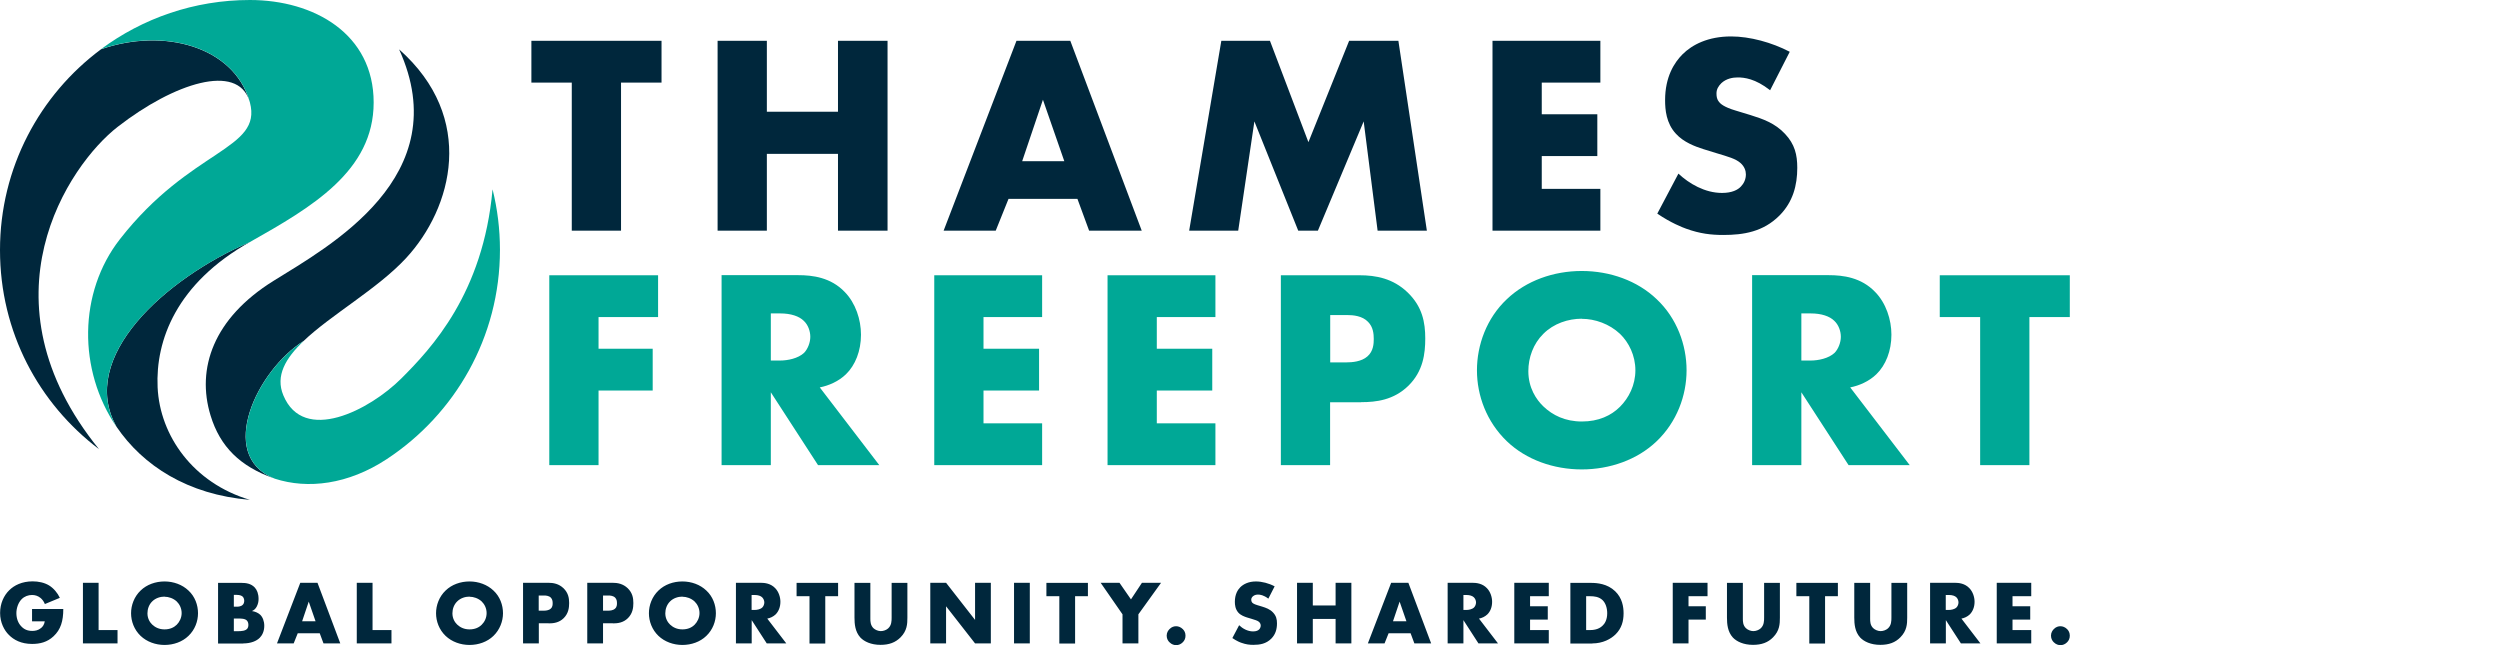 <svg width="155" height="40" viewBox="0 0 155 40" fill="none" xmlns="http://www.w3.org/2000/svg">
<path d="M128.328 19.659V17.066H120.265V19.659H122.769V28.839H125.823V19.659H128.328ZM111.684 19.432H112.265C112.933 19.432 113.444 19.609 113.728 19.893C113.993 20.139 114.132 20.53 114.132 20.883C114.132 21.237 113.974 21.64 113.747 21.874C113.375 22.227 112.725 22.353 112.265 22.353H111.684V19.439V19.432ZM108.631 17.066V28.839H111.684V24.322L114.612 28.839H118.403L114.713 24.019C115.261 23.912 115.88 23.647 116.334 23.205C116.914 22.643 117.268 21.76 117.268 20.751C117.268 19.817 116.933 18.789 116.258 18.101C115.394 17.199 114.265 17.06 113.381 17.06H108.618L108.631 17.066ZM98.075 19.767C98.889 19.767 99.785 20.082 100.441 20.7C100.99 21.23 101.394 22.044 101.394 22.959C101.394 23.874 100.99 24.669 100.441 25.218C99.892 25.767 99.116 26.133 98.075 26.133C97.034 26.133 96.258 25.741 95.691 25.199C95.249 24.776 94.757 24.05 94.757 23.009C94.757 22.177 95.06 21.312 95.691 20.694C96.328 20.057 97.224 19.76 98.075 19.76M104.567 22.959C104.567 21.388 103.968 19.729 102.713 18.549C101.514 17.401 99.817 16.801 98.069 16.801C96.321 16.801 94.63 17.401 93.425 18.549C92.17 19.729 91.571 21.388 91.571 22.959C91.571 24.53 92.17 26.151 93.425 27.357C94.624 28.505 96.321 29.104 98.069 29.104C99.817 29.104 101.514 28.505 102.713 27.357C103.968 26.158 104.567 24.517 104.567 22.959ZM82.473 19.533H83.514C83.905 19.533 84.466 19.584 84.82 19.956C85.135 20.271 85.173 20.694 85.173 21.016C85.173 21.3 85.154 21.773 84.782 22.095C84.41 22.429 83.81 22.467 83.495 22.467H82.473V19.539V19.533ZM84.397 24.934C85.318 24.934 86.41 24.808 87.325 23.912C88.239 23.009 88.366 21.918 88.366 20.984C88.366 19.994 88.189 19.009 87.268 18.126C86.365 17.262 85.312 17.066 84.284 17.066H79.413V28.839H82.466V24.94H84.391L84.397 24.934ZM75.356 17.066H68.668V28.839H75.356V26.246H71.722V24.215H75.16V21.622H71.722V19.659H75.356V17.066ZM64.612 17.066H57.924V28.839H64.612V26.246H60.977V24.215H64.422V21.622H60.977V19.659H64.612V17.066ZM47.791 19.432H48.372C49.041 19.432 49.552 19.609 49.836 19.893C50.101 20.139 50.239 20.53 50.239 20.883C50.239 21.237 50.082 21.64 49.855 21.874C49.482 22.227 48.832 22.353 48.372 22.353H47.791V19.439V19.432ZM44.738 17.066V28.839H47.791V24.322L50.719 28.839H54.517L50.826 24.019C51.375 23.912 51.993 23.647 52.448 23.205C53.028 22.643 53.381 21.76 53.381 20.751C53.381 19.817 53.047 18.789 52.372 18.101C51.508 17.199 50.378 17.06 49.495 17.06H44.731L44.738 17.066ZM40.801 17.066H34.056V28.839H37.11V24.215H40.467V21.622H37.11V19.659H40.801V17.066Z" fill="#00A896"/>
<path d="M102.75 13.243C103.595 13.823 104.34 14.107 104.535 14.177C105.4 14.492 106.106 14.568 106.845 14.568C108.1 14.568 109.318 14.372 110.321 13.369C111.166 12.524 111.431 11.483 111.431 10.404C111.431 9.59 111.274 8.94 110.674 8.303C110.056 7.634 109.28 7.369 108.535 7.136L107.602 6.852C106.876 6.637 106.668 6.429 106.58 6.322C106.453 6.164 106.422 6.006 106.422 5.792C106.422 5.527 106.548 5.331 106.725 5.155C107.028 4.871 107.431 4.801 107.734 4.801C108.138 4.801 108.826 4.871 109.747 5.596L110.964 3.211C109.854 2.631 108.491 2.259 107.33 2.259C105.898 2.259 104.914 2.77 104.315 3.369C103.804 3.88 103.236 4.764 103.236 6.208C103.236 6.808 103.305 7.64 103.905 8.29C104.384 8.82 105.103 9.085 105.602 9.243L106.397 9.489C107.154 9.716 107.614 9.842 107.911 10.107C108.157 10.322 108.245 10.587 108.245 10.814C108.245 11.117 108.119 11.376 107.942 11.559C107.747 11.773 107.381 11.962 106.763 11.962C105.703 11.962 104.718 11.382 104.062 10.764L102.756 13.237L102.75 13.243ZM99.223 2.53H92.535V14.303H99.223V11.71H95.589V9.678H99.034V7.085H95.589V5.123H99.223V2.53ZM76.769 14.303L77.772 7.527L80.491 14.303H81.709L84.548 7.527L85.412 14.303H88.466L86.7 2.53H83.646L81.122 8.814L78.737 2.53H75.722L73.728 14.303H76.763H76.769ZM63.375 9.994L64.662 6.183L65.987 9.994H63.375ZM67.52 14.303H70.788L66.359 2.53H63.021L58.504 14.303H61.734L62.529 12.328H66.8L67.526 14.303H67.52ZM47.545 2.53H44.491V14.303H47.545V9.54H51.955V14.303H55.028V2.53H51.955V6.928H47.545V2.53ZM41.015 5.123V2.53H32.946V5.123H35.45V14.303H38.504V5.123H41.009H41.015Z" fill="#00273C"/>
<path d="M7.3 7.861C10.82 5.13 14.713 3.906 15.457 6.24C14.461 2.909 10.189 1.697 6.265 3.054C2.461 5.88 0 10.404 0 15.502C0 20.599 2.41 25.022 6.139 27.849C-1.382 18.581 4.233 10.24 7.3 7.861Z" fill="#00273C"/>
<path d="M16.952 29.647C13.438 28.189 15.937 22.953 18.82 21.142C18.814 21.148 18.801 21.161 18.795 21.167C20.511 19.521 23.4 17.918 25.173 16.006C28.056 12.89 29.545 7.306 24.744 3.06C28.34 10.953 20.378 15.281 16.959 17.413C13.217 19.741 12.17 22.858 13.053 25.754C13.646 27.71 14.902 28.915 16.952 29.647Z" fill="#00273C"/>
<path d="M30.536 11.76C29.956 18.189 26.751 21.596 24.89 23.457C22.902 25.445 18.82 27.539 17.565 24.505C17.066 23.306 17.697 22.215 18.827 21.142C15.924 22.965 13.407 28.265 17.035 29.678C19.079 30.341 21.584 30.044 23.988 28.46C28.202 25.684 30.997 20.915 30.997 15.489C30.997 14.202 30.839 12.953 30.543 11.754" fill="#00A896"/>
<path d="M9.772 24.007C9.64 21.104 10.933 17.571 15.495 15.003C10.207 17.287 4.807 22.164 7.23 26.467C8.864 28.865 11.633 30.669 15.495 30.991C11.98 29.95 9.911 27.016 9.772 24.013" fill="#00273C"/>
<path d="M15.495 0C12.038 0 8.845 1.136 6.265 3.047C10.24 1.672 14.562 2.934 15.495 6.353C16.271 9.312 11.836 9.186 7.432 14.833C4.858 18.133 4.827 22.946 7.224 26.467C4.801 22.164 10.208 17.287 15.489 15.009C19.325 12.845 23.167 10.612 23.167 6.353C23.167 2.095 19.47 0 15.489 0" fill="#00A896"/>
<path d="M127.747 40C127.893 40 128.038 39.943 128.158 39.823C128.258 39.722 128.328 39.596 128.328 39.413C128.328 39.23 128.258 39.104 128.164 39.009C128.038 38.883 127.886 38.826 127.747 38.826C127.621 38.826 127.47 38.864 127.337 39.003C127.262 39.079 127.161 39.211 127.161 39.413C127.161 39.615 127.262 39.754 127.337 39.823C127.47 39.956 127.628 40 127.747 40ZM125.937 36.132H123.798V39.892H125.937V39.066H124.776V38.416H125.874V37.59H124.776V36.965H125.937V36.139V36.132ZM120.643 36.889H120.833C121.047 36.889 121.211 36.946 121.299 37.035C121.382 37.117 121.426 37.236 121.426 37.35C121.426 37.47 121.375 37.59 121.299 37.665C121.18 37.779 120.971 37.817 120.826 37.817H120.637V36.883L120.643 36.889ZM119.665 36.132V39.892H120.643V38.448L121.577 39.892H122.788L121.609 38.353C121.785 38.322 121.981 38.233 122.126 38.094C122.309 37.911 122.423 37.634 122.423 37.312C122.423 37.016 122.315 36.688 122.101 36.467C121.823 36.176 121.464 36.132 121.18 36.132H119.659H119.665ZM114.965 36.132V38.29C114.965 38.688 115.003 39.167 115.331 39.527C115.564 39.773 115.987 39.981 116.58 39.981C117.11 39.981 117.508 39.836 117.823 39.514C118.227 39.104 118.246 38.688 118.246 38.296V36.139H117.268V38.284C117.268 38.492 117.268 38.77 117.047 38.965C116.94 39.06 116.763 39.129 116.599 39.129C116.435 39.129 116.252 39.053 116.139 38.946C115.949 38.763 115.949 38.523 115.949 38.366V36.139H114.971L114.965 36.132ZM113.949 36.965V36.139H111.375V36.965H112.176V39.899H113.154V36.965H113.956H113.949ZM107.072 36.132V38.29C107.072 38.688 107.11 39.167 107.438 39.527C107.672 39.773 108.094 39.981 108.687 39.981C109.217 39.981 109.615 39.836 109.93 39.514C110.334 39.104 110.353 38.688 110.353 38.296V36.139H109.375V38.284C109.375 38.492 109.375 38.77 109.154 38.965C109.047 39.06 108.87 39.129 108.706 39.129C108.542 39.129 108.359 39.053 108.246 38.946C108.057 38.763 108.057 38.523 108.057 38.366V36.139H107.079L107.072 36.132ZM105.867 36.132H103.71V39.892H104.688V38.416H105.76V37.59H104.688V36.965H105.867V36.139V36.132ZM98.341 36.965H98.58C98.82 36.965 99.129 36.99 99.356 37.205C99.539 37.382 99.647 37.678 99.647 38.025C99.647 38.441 99.483 38.681 99.356 38.795C99.104 39.041 98.769 39.066 98.536 39.066H98.341V36.965ZM98.725 39.892C99.369 39.892 99.874 39.621 100.17 39.325C100.536 38.959 100.662 38.517 100.662 38.025C100.662 37.621 100.58 37.079 100.139 36.656C99.653 36.189 99.022 36.139 98.643 36.139H97.363V39.899H98.725V39.892ZM96.025 36.132H93.886V39.892H96.025V39.066H94.864V38.416H95.962V37.59H94.864V36.965H96.025V36.139V36.132ZM90.732 36.889H90.915C91.129 36.889 91.293 36.946 91.382 37.035C91.463 37.117 91.514 37.236 91.514 37.35C91.514 37.47 91.463 37.59 91.388 37.665C91.268 37.779 91.06 37.817 90.915 37.817H90.732V36.883V36.889ZM89.754 36.132V39.892H90.732V38.448L91.665 39.892H92.877L91.697 38.353C91.874 38.322 92.069 38.233 92.214 38.094C92.404 37.911 92.511 37.634 92.511 37.312C92.511 37.016 92.404 36.688 92.189 36.467C91.912 36.176 91.552 36.132 91.268 36.132H89.747H89.754ZM86.366 38.517L86.776 37.3L87.198 38.517H86.366ZM87.691 39.892H88.732L87.318 36.132H86.252L84.807 39.892H85.842L86.094 39.262H87.457L87.691 39.892ZM81.394 36.132H80.416V39.892H81.394V38.372H82.807V39.892H83.785V36.132H82.807V37.539H81.394V36.132ZM76.404 39.558C76.675 39.747 76.908 39.836 76.971 39.855C77.249 39.956 77.476 39.981 77.71 39.981C78.107 39.981 78.498 39.918 78.82 39.596C79.091 39.325 79.173 38.99 79.173 38.65C79.173 38.391 79.123 38.183 78.934 37.981C78.738 37.766 78.486 37.684 78.252 37.609L77.956 37.52C77.722 37.451 77.659 37.388 77.628 37.35C77.59 37.3 77.577 37.249 77.577 37.18C77.577 37.098 77.615 37.035 77.672 36.978C77.766 36.889 77.899 36.864 77.993 36.864C78.12 36.864 78.341 36.889 78.637 37.117L79.028 36.353C78.675 36.164 78.24 36.05 77.867 36.05C77.413 36.05 77.098 36.214 76.902 36.404C76.738 36.568 76.561 36.852 76.561 37.312C76.561 37.501 76.587 37.766 76.776 37.981C76.927 38.151 77.161 38.233 77.318 38.284L77.571 38.359C77.811 38.435 77.962 38.473 78.057 38.555C78.132 38.624 78.164 38.706 78.164 38.782C78.164 38.877 78.126 38.965 78.069 39.022C78.006 39.091 77.886 39.148 77.691 39.148C77.35 39.148 77.034 38.965 76.826 38.763L76.41 39.552L76.404 39.558ZM72.921 40C73.066 40 73.211 39.943 73.331 39.823C73.432 39.722 73.501 39.596 73.501 39.413C73.501 39.23 73.432 39.104 73.337 39.009C73.211 38.883 73.06 38.826 72.921 38.826C72.795 38.826 72.643 38.864 72.511 39.003C72.435 39.079 72.334 39.211 72.334 39.413C72.334 39.615 72.435 39.754 72.511 39.823C72.643 39.956 72.801 40 72.921 40ZM69.602 39.892H70.58V38.088L71.987 36.132H70.801L70.12 37.161L69.407 36.132H68.24L69.596 38.088V39.892H69.602ZM67.451 36.965V36.139H64.877V36.965H65.678V39.899H66.656V36.965H67.457H67.451ZM62.87 39.892H63.848V36.132H62.87V39.892ZM58.656 39.892V37.59L60.454 39.892H61.432V36.132H60.454V38.435L58.656 36.132H57.678V39.892H58.656ZM52.978 36.132V38.29C52.978 38.688 53.016 39.167 53.344 39.527C53.577 39.773 54 39.981 54.593 39.981C55.123 39.981 55.514 39.836 55.836 39.514C56.239 39.104 56.258 38.688 56.258 38.296V36.139H55.281V38.284C55.281 38.492 55.281 38.77 55.06 38.965C54.953 39.06 54.776 39.129 54.612 39.129C54.448 39.129 54.265 39.053 54.151 38.946C53.968 38.763 53.962 38.523 53.962 38.366V36.139H52.984L52.978 36.132ZM51.962 36.965V36.139H49.388V36.965H50.189V39.899H51.167V36.965H51.968H51.962ZM46.599 36.889H46.788C47.003 36.889 47.167 36.946 47.255 37.035C47.337 37.117 47.388 37.236 47.388 37.35C47.388 37.47 47.337 37.59 47.262 37.665C47.142 37.779 46.934 37.817 46.788 37.817H46.599V36.883V36.889ZM45.628 36.132V39.892H46.605V38.448L47.539 39.892H48.751L47.571 38.353C47.747 38.322 47.943 38.233 48.088 38.094C48.271 37.911 48.385 37.634 48.385 37.312C48.385 37.016 48.277 36.688 48.063 36.467C47.785 36.176 47.426 36.132 47.142 36.132H45.621H45.628ZM42.309 36.997C42.568 36.997 42.858 37.098 43.066 37.293C43.243 37.464 43.369 37.722 43.369 38.012C43.369 38.303 43.236 38.561 43.066 38.732C42.889 38.908 42.643 39.022 42.309 39.022C41.975 39.022 41.728 38.896 41.545 38.725C41.407 38.593 41.249 38.359 41.249 38.025C41.249 37.76 41.344 37.482 41.545 37.287C41.747 37.085 42.038 36.99 42.309 36.99M44.385 38.019C44.385 37.514 44.195 36.984 43.792 36.612C43.407 36.246 42.87 36.05 42.309 36.05C41.747 36.05 41.211 36.239 40.826 36.612C40.429 36.99 40.233 37.52 40.233 38.019C40.233 38.517 40.422 39.041 40.826 39.426C41.211 39.792 41.754 39.987 42.309 39.987C42.864 39.987 43.407 39.798 43.792 39.426C44.195 39.041 44.385 38.517 44.385 38.019ZM37.388 36.921H37.722C37.848 36.921 38.025 36.94 38.139 37.053C38.239 37.154 38.252 37.293 38.252 37.394C38.252 37.482 38.252 37.64 38.126 37.741C38.006 37.848 37.817 37.861 37.716 37.861H37.388V36.927V36.921ZM38 38.65C38.296 38.65 38.643 38.612 38.934 38.322C39.224 38.031 39.268 37.684 39.268 37.388C39.268 37.072 39.211 36.757 38.921 36.473C38.631 36.195 38.296 36.132 37.968 36.132H36.41V39.892H37.388V38.643H38V38.65ZM33.4 36.921H33.735C33.861 36.921 34.038 36.94 34.151 37.053C34.252 37.154 34.265 37.293 34.265 37.394C34.265 37.482 34.265 37.64 34.139 37.741C34.019 37.848 33.829 37.861 33.728 37.861H33.4V36.927V36.921ZM34.019 38.65C34.309 38.65 34.662 38.612 34.953 38.322C35.243 38.031 35.287 37.684 35.287 37.388C35.287 37.072 35.23 36.757 34.94 36.473C34.65 36.195 34.315 36.132 33.987 36.132H32.429V39.892H33.407V38.643H34.025L34.019 38.65ZM29.11 36.997C29.369 36.997 29.659 37.098 29.867 37.293C30.044 37.464 30.17 37.722 30.17 38.012C30.17 38.303 30.044 38.561 29.867 38.732C29.691 38.908 29.445 39.022 29.11 39.022C28.776 39.022 28.53 38.896 28.347 38.725C28.208 38.593 28.05 38.359 28.05 38.025C28.05 37.76 28.145 37.482 28.347 37.287C28.549 37.085 28.839 36.99 29.11 36.99M31.186 38.019C31.186 37.514 30.997 36.984 30.593 36.612C30.208 36.246 29.665 36.05 29.11 36.05C28.555 36.05 28.012 36.239 27.628 36.612C27.23 36.99 27.035 37.52 27.035 38.019C27.035 38.517 27.224 39.041 27.628 39.426C28.012 39.792 28.555 39.987 29.11 39.987C29.665 39.987 30.208 39.798 30.593 39.426C30.99 39.041 31.186 38.517 31.186 38.019ZM22.12 36.132V39.892H24.271V39.066H23.098V36.132H22.12ZM18.732 38.517L19.142 37.3L19.564 38.517H18.732ZM20.057 39.892H21.098L19.684 36.132H18.618L17.173 39.892H18.208L18.46 39.262H19.823L20.057 39.892ZM14.498 38.347H14.7C14.94 38.347 15.186 38.347 15.306 38.473C15.363 38.53 15.4 38.624 15.4 38.744C15.4 38.852 15.369 38.934 15.325 38.984C15.217 39.11 14.99 39.135 14.719 39.135H14.498V38.347ZM14.498 36.883H14.681C14.87 36.883 14.99 36.934 15.053 36.997C15.11 37.06 15.142 37.154 15.142 37.249C15.142 37.331 15.117 37.438 15.053 37.495C14.953 37.602 14.782 37.615 14.681 37.615H14.498V36.883ZM15.085 39.892C15.546 39.892 15.905 39.747 16.107 39.539C16.246 39.4 16.385 39.154 16.385 38.801C16.385 38.505 16.284 38.258 16.132 38.113C16.012 38 15.817 37.911 15.621 37.886C15.76 37.823 15.848 37.741 15.924 37.596C16 37.438 16.031 37.3 16.031 37.135C16.031 36.801 15.93 36.574 15.798 36.429C15.565 36.176 15.243 36.139 14.978 36.139H13.52V39.899H15.085V39.892ZM10.202 36.997C10.46 36.997 10.751 37.098 10.959 37.293C11.135 37.464 11.262 37.722 11.262 38.012C11.262 38.303 11.129 38.561 10.959 38.732C10.788 38.902 10.536 39.022 10.202 39.022C9.867 39.022 9.621 38.896 9.438 38.725C9.299 38.593 9.142 38.359 9.142 38.025C9.142 37.76 9.236 37.482 9.438 37.287C9.64 37.085 9.93 36.99 10.202 36.99M12.277 38.019C12.277 37.514 12.088 36.984 11.684 36.612C11.3 36.246 10.757 36.05 10.202 36.05C9.646 36.05 9.104 36.239 8.719 36.612C8.322 36.99 8.126 37.52 8.126 38.019C8.126 38.517 8.315 39.041 8.719 39.426C9.104 39.792 9.646 39.987 10.202 39.987C10.757 39.987 11.3 39.798 11.684 39.426C12.088 39.041 12.277 38.517 12.277 38.019ZM5.142 36.132V39.892H7.287V39.066H6.113V36.132H5.135H5.142ZM1.975 38.523H2.776C2.744 38.732 2.637 38.87 2.542 38.94C2.366 39.085 2.17 39.117 2 39.117C1.71 39.117 1.489 39.022 1.312 38.826C1.135 38.643 1.016 38.359 1.016 38.012C1.016 37.722 1.123 37.369 1.344 37.148C1.52 36.971 1.754 36.889 1.987 36.889C2.17 36.889 2.347 36.94 2.511 37.072C2.605 37.148 2.713 37.274 2.782 37.451L3.71 37.066C3.577 36.776 3.331 36.473 3.041 36.296C2.751 36.12 2.378 36.044 2.025 36.044C1.363 36.044 0.877 36.29 0.568 36.599C0.24 36.921 0.006 37.413 0.006 38.006C0.006 38.599 0.265 39.085 0.549 39.363C0.852 39.672 1.312 39.924 1.993 39.924C2.473 39.924 2.927 39.817 3.318 39.451C3.766 39.035 3.924 38.505 3.924 37.76H1.987V38.523H1.975Z" fill="#00273C"/>
</svg>

